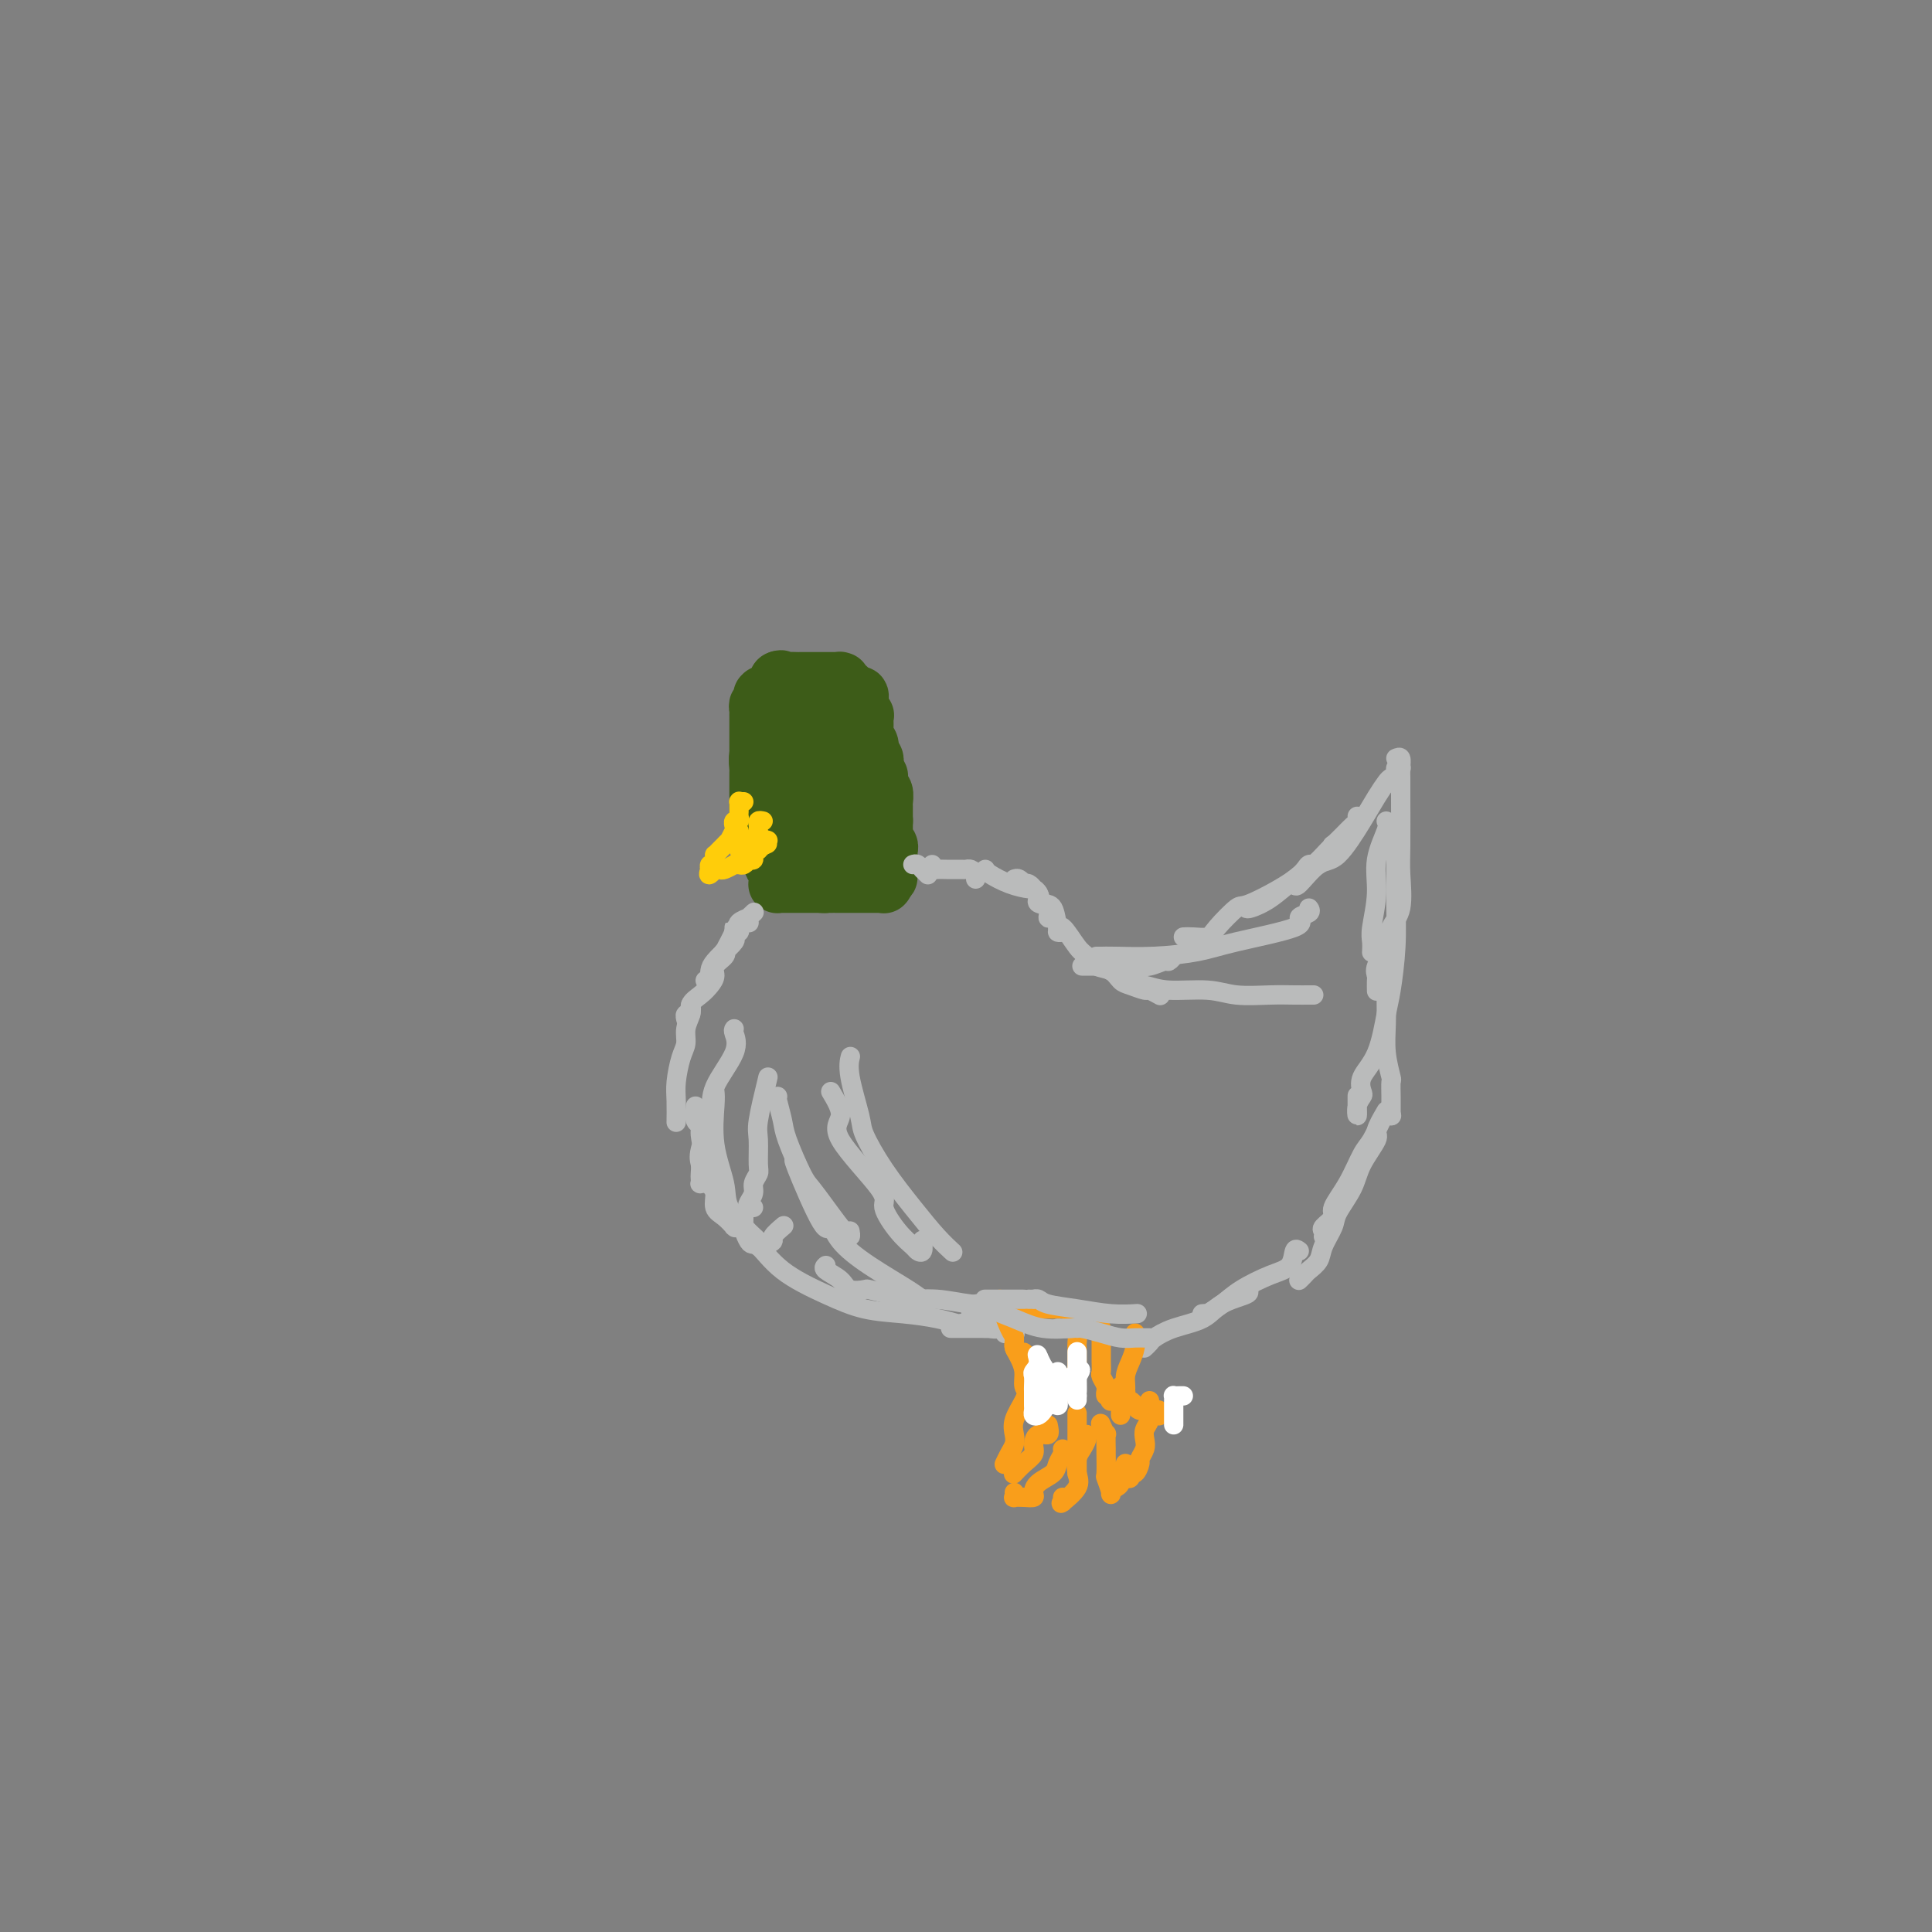 <svg viewBox='0 0 400 400' version='1.1' xmlns='http://www.w3.org/2000/svg' xmlns:xlink='http://www.w3.org/1999/xlink'><rect x="0" y="0" width="400" height="400" fill="#808080" stroke="none"/><g fill='none' stroke='#3D5C18' stroke-width='12' stroke-linecap='round' stroke-linejoin='round'><path d='M165,154c-0.030,0.300 -0.060,0.600 0,1c0.060,0.400 0.208,0.898 0,1c-0.208,0.102 -0.774,-0.194 -1,0c-0.226,0.194 -0.113,0.879 0,1c0.113,0.121 0.227,-0.321 0,0c-0.227,0.321 -0.796,1.405 -1,2c-0.204,0.595 -0.043,0.703 0,1c0.043,0.297 -0.031,0.785 0,1c0.031,0.215 0.166,0.156 0,0c-0.166,-0.156 -0.633,-0.410 -1,0c-0.367,0.410 -0.634,1.482 -1,2c-0.366,0.518 -0.830,0.481 -1,1c-0.170,0.519 -0.046,1.593 0,2c0.046,0.407 0.012,0.148 0,0c-0.012,-0.148 -0.004,-0.185 0,0c0.004,0.185 0.002,0.593 0,1'/><path d='M160,167c-0.757,1.794 -0.151,-0.222 0,-1c0.151,-0.778 -0.153,-0.320 0,0c0.153,0.320 0.762,0.502 1,0c0.238,-0.502 0.105,-1.687 0,-2c-0.105,-0.313 -0.182,0.248 0,0c0.182,-0.248 0.622,-1.304 1,-2c0.378,-0.696 0.692,-1.031 1,-1c0.308,0.031 0.610,0.429 1,0c0.390,-0.429 0.869,-1.686 1,-2c0.131,-0.314 -0.084,0.314 0,0c0.084,-0.314 0.467,-1.572 1,-2c0.533,-0.428 1.215,-0.026 2,0c0.785,0.026 1.675,-0.322 2,-1c0.325,-0.678 0.087,-1.685 0,-2c-0.087,-0.315 -0.023,0.061 0,0c0.023,-0.061 0.006,-0.559 0,-1c-0.006,-0.441 -0.002,-0.826 0,-1c0.002,-0.174 0.000,-0.137 0,0c-0.000,0.137 0.001,0.373 0,0c-0.001,-0.373 -0.003,-1.354 0,-2c0.003,-0.646 0.011,-0.955 0,-1c-0.011,-0.045 -0.042,0.176 0,0c0.042,-0.176 0.155,-0.748 0,-1c-0.155,-0.252 -0.580,-0.183 -1,0c-0.420,0.183 -0.834,0.481 -1,1c-0.166,0.519 -0.083,1.260 0,2'/><path d='M168,151c-0.475,-0.463 -0.663,-0.120 -1,1c-0.337,1.120 -0.822,3.018 -1,4c-0.178,0.982 -0.048,1.047 0,1c0.048,-0.047 0.013,-0.205 0,0c-0.013,0.205 -0.004,0.773 0,1c0.004,0.227 0.002,0.114 0,0'/><path d='M162,170c0.002,-0.058 0.004,-0.117 0,0c-0.004,0.117 -0.015,0.409 0,1c0.015,0.591 0.056,1.480 0,2c-0.056,0.520 -0.211,0.671 0,1c0.211,0.329 0.786,0.835 1,1c0.214,0.165 0.068,-0.011 0,0c-0.068,0.011 -0.057,0.209 0,0c0.057,-0.209 0.159,-0.826 0,-1c-0.159,-0.174 -0.578,0.094 -1,0c-0.422,-0.094 -0.845,-0.550 -1,-1c-0.155,-0.450 -0.041,-0.895 0,-1c0.041,-0.105 0.011,0.130 0,0c-0.011,-0.130 -0.002,-0.626 0,-1c0.002,-0.374 -0.003,-0.625 0,-1c0.003,-0.375 0.015,-0.875 0,-1c-0.015,-0.125 -0.055,0.126 0,0c0.055,-0.126 0.207,-0.630 0,-1c-0.207,-0.370 -0.774,-0.608 -1,-1c-0.226,-0.392 -0.112,-0.940 0,-1c0.112,-0.060 0.223,0.369 0,0c-0.223,-0.369 -0.778,-1.534 -1,-2c-0.222,-0.466 -0.111,-0.233 0,0'/><path d='M159,164c-0.686,-1.795 -0.902,-1.781 -1,-2c-0.098,-0.219 -0.079,-0.671 0,-1c0.079,-0.329 0.217,-0.535 0,-1c-0.217,-0.465 -0.790,-1.189 -1,-2c-0.210,-0.811 -0.056,-1.710 0,-2c0.056,-0.290 0.015,0.028 0,0c-0.015,-0.028 -0.004,-0.403 0,-1c0.004,-0.597 0.001,-1.417 0,-2c-0.001,-0.583 -0.000,-0.929 0,-1c0.000,-0.071 0.000,0.135 0,0c-0.000,-0.135 -0.000,-0.610 0,-1c0.000,-0.390 0.000,-0.696 0,-1c-0.000,-0.304 -0.001,-0.608 0,-1c0.001,-0.392 0.004,-0.874 0,-1c-0.004,-0.126 -0.015,0.102 0,0c0.015,-0.102 0.057,-0.535 0,-1c-0.057,-0.465 -0.214,-0.962 0,-1c0.214,-0.038 0.797,0.383 1,0c0.203,-0.383 0.026,-1.570 0,-2c-0.026,-0.430 0.098,-0.102 0,0c-0.098,0.102 -0.420,-0.023 0,0c0.420,0.023 1.580,0.195 2,0c0.420,-0.195 0.099,-0.757 0,-1c-0.099,-0.243 0.025,-0.168 0,0c-0.025,0.168 -0.199,0.430 0,0c0.199,-0.430 0.771,-1.551 1,-2c0.229,-0.449 0.114,-0.224 0,0'/><path d='M161,141c0.816,-0.774 0.855,-0.207 1,0c0.145,0.207 0.396,0.056 1,0c0.604,-0.056 1.561,-0.015 2,0c0.439,0.015 0.360,0.004 1,0c0.640,-0.004 2.000,-0.001 3,0c1.000,0.001 1.640,-0.001 2,0c0.360,0.001 0.439,0.003 1,0c0.561,-0.003 1.603,-0.012 2,0c0.397,0.012 0.147,0.046 0,0c-0.147,-0.046 -0.193,-0.171 0,0c0.193,0.171 0.625,0.640 1,1c0.375,0.360 0.693,0.612 1,1c0.307,0.388 0.604,0.912 1,1c0.396,0.088 0.891,-0.262 1,0c0.109,0.262 -0.167,1.134 0,2c0.167,0.866 0.777,1.724 1,2c0.223,0.276 0.060,-0.032 0,0c-0.060,0.032 -0.017,0.404 0,1c0.017,0.596 0.008,1.416 0,2c-0.008,0.584 -0.016,0.934 0,1c0.016,0.066 0.056,-0.150 0,0c-0.056,0.150 -0.207,0.666 0,1c0.207,0.334 0.774,0.487 1,1c0.226,0.513 0.112,1.385 0,2c-0.112,0.615 -0.223,0.973 0,1c0.223,0.027 0.778,-0.278 1,0c0.222,0.278 0.111,1.139 0,2'/><path d='M181,159c1.150,3.113 1.026,2.397 1,2c-0.026,-0.397 0.046,-0.474 0,0c-0.046,0.474 -0.208,1.497 0,2c0.208,0.503 0.788,0.484 1,1c0.212,0.516 0.057,1.567 0,2c-0.057,0.433 -0.015,0.247 0,1c0.015,0.753 0.004,2.444 0,3c-0.004,0.556 -0.002,-0.024 0,0c0.002,0.024 0.004,0.650 0,1c-0.004,0.350 -0.015,0.422 0,1c0.015,0.578 0.057,1.661 0,2c-0.057,0.339 -0.212,-0.064 0,0c0.212,0.064 0.790,0.597 1,1c0.210,0.403 0.053,0.677 0,1c-0.053,0.323 0.000,0.697 0,1c-0.000,0.303 -0.053,0.537 0,1c0.053,0.463 0.210,1.156 0,1c-0.210,-0.156 -0.788,-1.161 -1,-2c-0.212,-0.839 -0.057,-1.514 0,-2c0.057,-0.486 0.015,-0.785 0,-1c-0.015,-0.215 -0.004,-0.347 0,-1c0.004,-0.653 0.002,-1.826 0,-3'/><path d='M183,170c-0.110,-0.976 0.114,0.084 0,0c-0.114,-0.084 -0.567,-1.313 -1,-2c-0.433,-0.687 -0.847,-0.832 -1,-1c-0.153,-0.168 -0.044,-0.359 0,-1c0.044,-0.641 0.022,-1.733 0,-2c-0.022,-0.267 -0.043,0.291 0,0c0.043,-0.291 0.151,-1.433 0,-2c-0.151,-0.567 -0.560,-0.561 -1,-1c-0.440,-0.439 -0.910,-1.323 -1,-2c-0.090,-0.677 0.200,-1.146 0,-2c-0.200,-0.854 -0.891,-2.093 -1,-3c-0.109,-0.907 0.365,-1.482 0,-2c-0.365,-0.518 -1.569,-0.977 -2,-1c-0.431,-0.023 -0.087,0.392 0,0c0.087,-0.392 -0.081,-1.592 0,-2c0.081,-0.408 0.410,-0.026 0,0c-0.410,0.026 -1.560,-0.305 -2,-1c-0.440,-0.695 -0.170,-1.755 0,-2c0.170,-0.245 0.239,0.327 0,0c-0.239,-0.327 -0.785,-1.551 -1,-2c-0.215,-0.449 -0.100,-0.124 0,0c0.100,0.124 0.184,0.047 0,0c-0.184,-0.047 -0.637,-0.065 -1,0c-0.363,0.065 -0.636,0.214 -1,0c-0.364,-0.214 -0.818,-0.790 -1,-1c-0.182,-0.210 -0.090,-0.052 0,0c0.090,0.052 0.179,0.000 0,0c-0.179,-0.000 -0.625,0.051 -1,0c-0.375,-0.051 -0.678,-0.206 -1,0c-0.322,0.206 -0.663,0.773 -1,1c-0.337,0.227 -0.668,0.113 -1,0'/><path d='M166,144c-1.300,0.157 -1.052,0.549 -1,1c0.052,0.451 -0.094,0.962 0,1c0.094,0.038 0.428,-0.398 0,0c-0.428,0.398 -1.617,1.631 -2,2c-0.383,0.369 0.041,-0.126 0,0c-0.041,0.126 -0.547,0.873 -1,1c-0.453,0.127 -0.852,-0.364 -1,0c-0.148,0.364 -0.044,1.584 0,2c0.044,0.416 0.027,0.027 0,0c-0.027,-0.027 -0.063,0.308 0,1c0.063,0.692 0.224,1.741 0,2c-0.224,0.259 -0.834,-0.272 -1,0c-0.166,0.272 0.113,1.349 0,2c-0.113,0.651 -0.619,0.877 -1,1c-0.381,0.123 -0.638,0.142 -1,0c-0.362,-0.142 -0.829,-0.445 -1,0c-0.171,0.445 -0.046,1.640 0,2c0.046,0.360 0.012,-0.114 0,0c-0.012,0.114 -0.003,0.814 0,1c0.003,0.186 0.001,-0.144 0,0c-0.001,0.144 -0.000,0.762 0,1c0.000,0.238 0.000,0.096 0,0c-0.000,-0.096 -0.000,-0.145 0,0c0.000,0.145 0.000,0.483 0,1c-0.000,0.517 -0.000,1.213 0,2c0.000,0.787 0.000,1.664 0,2c-0.000,0.336 -0.000,0.132 0,0c0.000,-0.132 0.000,-0.190 0,0c-0.000,0.190 -0.000,0.628 0,1c0.000,0.372 0.000,0.678 0,1c-0.000,0.322 -0.000,0.661 0,1'/><path d='M157,169c-0.004,1.785 -0.015,1.247 0,1c0.015,-0.247 0.056,-0.202 0,0c-0.056,0.202 -0.207,0.561 0,1c0.207,0.439 0.774,0.959 1,1c0.226,0.041 0.112,-0.398 0,0c-0.112,0.398 -0.223,1.631 0,2c0.223,0.369 0.778,-0.128 1,0c0.222,0.128 0.111,0.879 0,1c-0.111,0.121 -0.222,-0.389 0,0c0.222,0.389 0.777,1.676 1,2c0.223,0.324 0.112,-0.317 0,0c-0.112,0.317 -0.226,1.590 0,2c0.226,0.410 0.793,-0.044 1,0c0.207,0.044 0.055,0.586 0,1c-0.055,0.414 -0.012,0.699 0,1c0.012,0.301 -0.007,0.616 0,1c0.007,0.384 0.040,0.835 0,1c-0.040,0.165 -0.151,0.044 0,0c0.151,-0.044 0.566,-0.012 1,0c0.434,0.012 0.888,0.003 1,0c0.112,-0.003 -0.116,-0.001 0,0c0.116,0.001 0.578,0.000 1,0c0.422,-0.000 0.806,-0.000 1,0c0.194,0.000 0.198,0.000 1,0c0.802,-0.000 2.401,-0.000 4,0'/><path d='M170,183c1.576,0.155 1.014,0.041 1,0c-0.014,-0.041 0.518,-0.011 1,0c0.482,0.011 0.914,0.003 1,0c0.086,-0.003 -0.173,-0.001 0,0c0.173,0.001 0.778,0.000 1,0c0.222,-0.000 0.063,-0.000 0,0c-0.063,0.000 -0.028,-0.000 0,0c0.028,0.000 0.050,0.000 1,0c0.950,-0.000 2.829,-0.000 4,0c1.171,0.000 1.634,0.001 2,0c0.366,-0.001 0.634,-0.004 1,0c0.366,0.004 0.830,0.015 1,0c0.170,-0.015 0.046,-0.056 0,0c-0.046,0.056 -0.012,0.207 0,0c0.012,-0.207 0.004,-0.774 0,-1c-0.004,-0.226 -0.002,-0.113 0,0'/><path d='M183,182c1.978,-0.336 0.422,-0.676 0,-1c-0.422,-0.324 0.289,-0.631 0,-1c-0.289,-0.369 -1.579,-0.798 -2,-1c-0.421,-0.202 0.026,-0.175 0,-1c-0.026,-0.825 -0.526,-2.500 -1,-3c-0.474,-0.500 -0.924,0.175 -1,0c-0.076,-0.175 0.221,-1.199 0,-2c-0.221,-0.801 -0.959,-1.380 -2,-2c-1.041,-0.620 -2.384,-1.282 -3,-2c-0.616,-0.718 -0.505,-1.492 -1,-2c-0.495,-0.508 -1.597,-0.752 -2,-1c-0.403,-0.248 -0.108,-0.502 0,-1c0.108,-0.498 0.029,-1.242 0,-1c-0.029,0.242 -0.008,1.469 0,2c0.008,0.531 0.002,0.367 0,1c-0.002,0.633 -0.001,2.065 0,3c0.001,0.935 0.000,1.375 0,2c-0.000,0.625 -0.000,1.436 0,2c0.000,0.564 0.000,0.883 0,1c-0.000,0.117 -0.000,0.034 0,0c0.000,-0.034 0.000,-0.017 0,0'/><path d='M171,175c0.001,1.274 0.004,-0.040 0,-1c-0.004,-0.960 -0.015,-1.566 0,-2c0.015,-0.434 0.057,-0.694 0,-1c-0.057,-0.306 -0.211,-0.657 0,-1c0.211,-0.343 0.789,-0.680 1,-1c0.211,-0.320 0.057,-0.625 0,-1c-0.057,-0.375 -0.016,-0.822 0,-1c0.016,-0.178 0.008,-0.089 0,0'/></g>
<g fill='none' stroke='#FFCD0A' stroke-width='4' stroke-linecap='round' stroke-linejoin='round'><path d='M154,166c-0.423,-0.009 -0.845,-0.017 -1,0c-0.155,0.017 -0.041,0.060 0,0c0.041,-0.060 0.011,-0.224 0,0c-0.011,0.224 -0.002,0.834 0,1c0.002,0.166 -0.003,-0.114 0,0c0.003,0.114 0.015,0.622 0,1c-0.015,0.378 -0.055,0.625 0,1c0.055,0.375 0.207,0.879 0,1c-0.207,0.121 -0.772,-0.140 -1,0c-0.228,0.140 -0.118,0.683 0,1c0.118,0.317 0.242,0.410 0,1c-0.242,0.590 -0.852,1.677 -1,2c-0.148,0.323 0.167,-0.120 0,0c-0.167,0.120 -0.815,0.802 -1,1c-0.185,0.198 0.094,-0.088 0,0c-0.094,0.088 -0.561,0.549 -1,1c-0.439,0.451 -0.849,0.892 -1,1c-0.151,0.108 -0.044,-0.115 0,0c0.044,0.115 0.026,0.570 0,1c-0.026,0.430 -0.058,0.837 0,1c0.058,0.163 0.208,0.082 0,0c-0.208,-0.082 -0.774,-0.166 -1,0c-0.226,0.166 -0.113,0.583 0,1'/><path d='M147,180c-0.860,2.166 0.489,0.581 1,0c0.511,-0.581 0.183,-0.160 0,0c-0.183,0.160 -0.222,0.057 0,0c0.222,-0.057 0.703,-0.068 1,0c0.297,0.068 0.408,0.215 1,0c0.592,-0.215 1.665,-0.793 2,-1c0.335,-0.207 -0.069,-0.041 0,0c0.069,0.041 0.611,-0.041 1,0c0.389,0.041 0.625,0.204 1,0c0.375,-0.204 0.889,-0.777 1,-1c0.111,-0.223 -0.182,-0.097 0,0c0.182,0.097 0.837,0.166 1,0c0.163,-0.166 -0.167,-0.566 0,-1c0.167,-0.434 0.829,-0.901 1,-1c0.171,-0.099 -0.150,0.169 0,0c0.150,-0.169 0.771,-0.776 1,-1c0.229,-0.224 0.065,-0.064 0,0c-0.065,0.064 -0.033,0.032 0,0'/><path d='M158,175c1.718,-0.713 0.512,0.005 0,0c-0.512,-0.005 -0.330,-0.732 0,-1c0.330,-0.268 0.809,-0.077 1,0c0.191,0.077 0.096,0.038 0,0'/><path d='M158,170c-0.424,-0.089 -0.848,-0.179 -1,0c-0.152,0.179 -0.031,0.626 0,1c0.031,0.374 -0.030,0.674 0,1c0.030,0.326 0.149,0.679 0,1c-0.149,0.321 -0.565,0.609 -1,1c-0.435,0.391 -0.887,0.886 -1,1c-0.113,0.114 0.113,-0.152 0,0c-0.113,0.152 -0.566,0.721 -1,1c-0.434,0.279 -0.848,0.267 -1,0c-0.152,-0.267 -0.041,-0.790 0,-1c0.041,-0.210 0.011,-0.108 0,0c-0.011,0.108 -0.003,0.221 0,0c0.003,-0.221 0.001,-0.778 0,-1c-0.001,-0.222 -0.000,-0.111 0,0'/><path d='M153,174c-0.774,0.452 -0.208,-0.417 0,-1c0.208,-0.583 0.060,-0.881 0,-1c-0.060,-0.119 -0.030,-0.060 0,0'/></g>
<g fill='none' stroke='#BABBBB' stroke-width='4' stroke-linecap='round' stroke-linejoin='round'><path d='M189,179c0.312,-0.111 0.623,-0.222 1,0c0.377,0.222 0.819,0.778 1,1c0.181,0.222 0.100,0.111 0,0c-0.100,-0.111 -0.219,-0.222 0,0c0.219,0.222 0.777,0.778 1,1c0.223,0.222 0.112,0.111 0,0'/><path d='M155,191c0.080,0.030 0.160,0.061 0,0c-0.160,-0.061 -0.561,-0.212 -1,0c-0.439,0.212 -0.916,0.789 -1,1c-0.084,0.211 0.227,0.057 0,0c-0.227,-0.057 -0.991,-0.018 -1,0c-0.009,0.018 0.737,0.015 1,0c0.263,-0.015 0.041,-0.041 0,0c-0.041,0.041 0.098,0.151 0,0c-0.098,-0.151 -0.432,-0.563 0,-1c0.432,-0.437 1.631,-0.901 2,-1c0.369,-0.099 -0.093,0.166 0,0c0.093,-0.166 0.741,-0.762 1,-1c0.259,-0.238 0.130,-0.119 0,0'/><path d='M153,192c0.111,-0.109 0.222,-0.217 0,0c-0.222,0.217 -0.776,0.760 -1,1c-0.224,0.240 -0.117,0.177 0,0c0.117,-0.177 0.243,-0.470 0,0c-0.243,0.470 -0.856,1.701 -1,2c-0.144,0.299 0.182,-0.335 0,0c-0.182,0.335 -0.872,1.638 -1,2c-0.128,0.362 0.306,-0.218 0,0c-0.306,0.218 -1.354,1.235 -2,2c-0.646,0.765 -0.891,1.277 -1,2c-0.109,0.723 -0.081,1.658 0,2c0.081,0.342 0.214,0.092 0,0c-0.214,-0.092 -0.775,-0.026 -1,0c-0.225,0.026 -0.112,0.013 0,0'/><path d='M153,192c0.114,0.416 0.229,0.831 0,1c-0.229,0.169 -0.801,0.091 -1,0c-0.199,-0.091 -0.026,-0.197 0,0c0.026,0.197 -0.096,0.696 0,1c0.096,0.304 0.410,0.413 0,1c-0.410,0.587 -1.545,1.652 -2,2c-0.455,0.348 -0.229,-0.020 0,0c0.229,0.020 0.462,0.428 0,1c-0.462,0.572 -1.620,1.307 -2,2c-0.380,0.693 0.018,1.342 0,2c-0.018,0.658 -0.454,1.324 -1,2c-0.546,0.676 -1.204,1.362 -2,2c-0.796,0.638 -1.730,1.229 -2,2c-0.270,0.771 0.123,1.722 0,2c-0.123,0.278 -0.764,-0.117 -1,0c-0.236,0.117 -0.067,0.748 0,1c0.067,0.252 0.034,0.126 0,0'/><path d='M143,208c0.119,0.581 0.238,1.163 0,2c-0.238,0.837 -0.834,1.930 -1,3c-0.166,1.070 0.099,2.116 0,3c-0.099,0.884 -0.562,1.606 -1,3c-0.438,1.394 -0.849,3.459 -1,5c-0.151,1.541 -0.040,2.557 0,4c0.040,1.443 0.011,3.311 0,4c-0.011,0.689 -0.003,0.197 0,0c0.003,-0.197 0.002,-0.098 0,0'/><path d='M193,179c-0.075,0.423 -0.150,0.846 0,1c0.150,0.154 0.526,0.041 1,0c0.474,-0.041 1.045,-0.008 2,0c0.955,0.008 2.294,-0.008 3,0c0.706,0.008 0.777,0.041 1,0c0.223,-0.041 0.596,-0.155 1,0c0.404,0.155 0.840,0.580 1,1c0.160,0.420 0.046,0.834 0,1c-0.046,0.166 -0.023,0.083 0,0'/><path d='M204,180c0.085,0.228 0.170,0.456 1,1c0.830,0.544 2.405,1.402 4,2c1.595,0.598 3.210,0.934 4,1c0.790,0.066 0.755,-0.138 1,0c0.245,0.138 0.769,0.619 1,1c0.231,0.381 0.170,0.661 0,1c-0.170,0.339 -0.448,0.739 0,1c0.448,0.261 1.622,0.385 2,1c0.378,0.615 -0.039,1.720 0,2c0.039,0.280 0.532,-0.265 1,0c0.468,0.265 0.909,1.339 1,2c0.091,0.661 -0.168,0.909 0,1c0.168,0.091 0.762,0.026 1,0c0.238,-0.026 0.119,-0.013 0,0'/><path d='M210,182c0.304,-0.111 0.607,-0.222 1,0c0.393,0.222 0.875,0.777 1,1c0.125,0.223 -0.107,0.114 0,0c0.107,-0.114 0.552,-0.233 1,0c0.448,0.233 0.897,0.818 1,1c0.103,0.182 -0.141,-0.040 0,0c0.141,0.040 0.666,0.343 1,1c0.334,0.657 0.477,1.668 1,2c0.523,0.332 1.425,-0.014 2,1c0.575,1.014 0.825,3.389 1,4c0.175,0.611 0.277,-0.542 1,0c0.723,0.542 2.067,2.779 3,4c0.933,1.221 1.456,1.426 2,2c0.544,0.574 1.109,1.517 2,2c0.891,0.483 2.107,0.507 3,1c0.893,0.493 1.462,1.456 2,2c0.538,0.544 1.045,0.668 2,1c0.955,0.332 2.359,0.873 3,1c0.641,0.127 0.519,-0.158 1,0c0.481,0.158 1.566,0.759 2,1c0.434,0.241 0.217,0.120 0,0'/><path d='M230,199c0.059,0.295 0.119,0.589 0,1c-0.119,0.411 -0.416,0.937 0,1c0.416,0.063 1.545,-0.338 2,0c0.455,0.338 0.236,1.415 1,2c0.764,0.585 2.510,0.679 4,1c1.490,0.321 2.723,0.871 5,1c2.277,0.129 5.597,-0.162 8,0c2.403,0.162 3.887,0.775 6,1c2.113,0.225 4.853,0.060 7,0c2.147,-0.060 3.700,-0.016 5,0c1.300,0.016 2.349,0.004 3,0c0.651,-0.004 0.906,-0.001 1,0c0.094,0.001 0.027,0.000 0,0c-0.027,-0.000 -0.013,-0.000 0,0'/><path d='M224,200c0.185,0.001 0.370,0.001 1,0c0.630,-0.001 1.706,-0.004 3,0c1.294,0.004 2.805,0.016 4,0c1.195,-0.016 2.075,-0.061 3,0c0.925,0.061 1.894,0.226 3,0c1.106,-0.226 2.348,-0.844 3,-1c0.652,-0.156 0.714,0.150 1,0c0.286,-0.150 0.796,-0.757 1,-1c0.204,-0.243 0.102,-0.121 0,0'/><path d='M227,198c0.263,0.005 0.526,0.010 1,0c0.474,-0.010 1.159,-0.037 3,0c1.841,0.037 4.838,0.136 8,0c3.162,-0.136 6.491,-0.509 9,-1c2.509,-0.491 4.199,-1.102 8,-2c3.801,-0.898 9.712,-2.083 12,-3c2.288,-0.917 0.954,-1.565 1,-2c0.046,-0.435 1.474,-0.655 2,-1c0.526,-0.345 0.150,-0.813 0,-1c-0.150,-0.187 -0.075,-0.094 0,0'/><path d='M245,194c0.535,-0.028 1.071,-0.056 2,0c0.929,0.056 2.252,0.195 3,0c0.748,-0.195 0.921,-0.726 2,-2c1.079,-1.274 3.066,-3.292 4,-4c0.934,-0.708 0.817,-0.105 3,-1c2.183,-0.895 6.666,-3.286 9,-5c2.334,-1.714 2.521,-2.750 3,-3c0.479,-0.250 1.252,0.287 2,0c0.748,-0.287 1.472,-1.397 2,-2c0.528,-0.603 0.860,-0.697 1,-1c0.140,-0.303 0.089,-0.813 0,-1c-0.089,-0.187 -0.216,-0.050 0,0c0.216,0.050 0.776,0.014 1,0c0.224,-0.014 0.112,-0.007 0,0'/><path d='M258,188c0.094,0.124 0.188,0.249 1,0c0.812,-0.249 2.343,-0.871 4,-2c1.657,-1.129 3.442,-2.764 5,-4c1.558,-1.236 2.891,-2.071 4,-3c1.109,-0.929 1.996,-1.951 3,-3c1.004,-1.049 2.125,-2.124 3,-3c0.875,-0.876 1.502,-1.555 2,-2c0.498,-0.445 0.865,-0.658 1,-1c0.135,-0.342 0.039,-0.812 0,-1c-0.039,-0.188 -0.019,-0.094 0,0'/><path d='M267,183c0.408,-0.118 0.815,-0.236 1,0c0.185,0.236 0.146,0.825 1,0c0.854,-0.825 2.600,-3.065 4,-4c1.400,-0.935 2.455,-0.565 4,-2c1.545,-1.435 3.581,-4.674 5,-7c1.419,-2.326 2.222,-3.737 3,-5c0.778,-1.263 1.533,-2.377 2,-3c0.467,-0.623 0.647,-0.755 1,-1c0.353,-0.245 0.879,-0.601 1,-1c0.121,-0.399 -0.163,-0.839 0,-1c0.163,-0.161 0.775,-0.043 1,0c0.225,0.043 0.064,0.012 0,0c-0.064,-0.012 -0.032,-0.006 0,0'/><path d='M287,170c0.235,0.327 0.469,0.653 0,2c-0.469,1.347 -1.642,3.713 -2,6c-0.358,2.287 0.100,4.494 0,7c-0.100,2.506 -0.759,5.311 -1,7c-0.241,1.689 -0.065,2.262 0,3c0.065,0.738 0.019,1.639 0,2c-0.019,0.361 -0.009,0.180 0,0'/><path d='M289,157c0.423,-0.179 0.845,-0.358 1,0c0.155,0.358 0.041,1.254 0,2c-0.041,0.746 -0.009,1.344 0,2c0.009,0.656 -0.005,1.371 0,4c0.005,2.629 0.028,7.171 0,10c-0.028,2.829 -0.106,3.944 0,6c0.106,2.056 0.396,5.052 0,7c-0.396,1.948 -1.479,2.850 -2,4c-0.521,1.150 -0.479,2.550 -1,4c-0.521,1.450 -1.604,2.949 -2,4c-0.396,1.051 -0.106,1.655 0,2c0.106,0.345 0.028,0.432 0,1c-0.028,0.568 -0.008,1.616 0,2c0.008,0.384 0.002,0.103 0,0c-0.002,-0.103 -0.001,-0.030 0,0c0.001,0.030 0.000,0.015 0,0'/><path d='M289,172c0.000,0.842 0.001,1.683 0,2c-0.001,0.317 -0.003,0.108 0,1c0.003,0.892 0.012,2.884 0,5c-0.012,2.116 -0.046,4.354 0,7c0.046,2.646 0.173,5.698 0,9c-0.173,3.302 -0.645,6.853 -1,9c-0.355,2.147 -0.591,2.889 -1,5c-0.409,2.111 -0.989,5.590 -2,8c-1.011,2.410 -2.453,3.751 -3,5c-0.547,1.249 -0.199,2.406 0,3c0.199,0.594 0.250,0.625 0,1c-0.250,0.375 -0.799,1.095 -1,2c-0.201,0.905 -0.054,1.995 0,2c0.054,0.005 0.015,-1.076 0,-2c-0.015,-0.924 -0.004,-1.693 0,-2c0.004,-0.307 0.002,-0.154 0,0'/><path d='M287,193c-0.001,1.351 -0.001,2.701 0,4c0.001,1.299 0.004,2.545 0,4c-0.004,1.455 -0.015,3.119 0,5c0.015,1.881 0.057,3.977 0,6c-0.057,2.023 -0.211,3.971 0,6c0.211,2.029 0.789,4.140 1,5c0.211,0.860 0.057,0.469 0,1c-0.057,0.531 -0.015,1.985 0,3c0.015,1.015 0.004,1.592 0,2c-0.004,0.408 -0.001,0.648 0,1c0.001,0.352 0.000,0.815 0,1c-0.000,0.185 -0.000,0.093 0,0'/><path d='M288,231c0.096,0.002 0.192,0.003 0,0c-0.192,-0.003 -0.672,-0.011 -1,0c-0.328,0.011 -0.502,0.041 -1,1c-0.498,0.959 -1.319,2.847 -2,4c-0.681,1.153 -1.223,1.570 -2,3c-0.777,1.430 -1.788,3.875 -3,6c-1.212,2.125 -2.626,3.932 -3,5c-0.374,1.068 0.292,1.397 0,2c-0.292,0.603 -1.542,1.481 -2,2c-0.458,0.519 -0.123,0.678 0,1c0.123,0.322 0.035,0.806 0,1c-0.035,0.194 -0.018,0.097 0,0'/><path d='M287,230c-0.926,1.585 -1.853,3.170 -2,4c-0.147,0.830 0.484,0.906 0,2c-0.484,1.094 -2.084,3.206 -3,5c-0.916,1.794 -1.147,3.271 -2,5c-0.853,1.729 -2.326,3.710 -3,5c-0.674,1.290 -0.547,1.890 -1,3c-0.453,1.110 -1.484,2.732 -2,4c-0.516,1.268 -0.516,2.182 -1,3c-0.484,0.818 -1.450,1.540 -2,2c-0.550,0.460 -0.684,0.659 -1,1c-0.316,0.341 -0.816,0.822 -1,1c-0.184,0.178 -0.053,0.051 0,0c0.053,-0.051 0.026,-0.025 0,0'/><path d='M269,259c-0.389,-0.298 -0.778,-0.596 -1,0c-0.222,0.596 -0.278,2.087 -1,3c-0.722,0.913 -2.112,1.250 -4,2c-1.888,0.750 -4.275,1.914 -6,3c-1.725,1.086 -2.788,2.095 -4,3c-1.212,0.905 -2.572,1.707 -3,2c-0.428,0.293 0.077,0.079 0,0c-0.077,-0.079 -0.736,-0.023 -1,0c-0.264,0.023 -0.132,0.011 0,0'/><path d='M258,267c0.485,0.275 0.971,0.550 0,1c-0.971,0.450 -3.398,1.076 -5,2c-1.602,0.924 -2.381,2.146 -4,3c-1.619,0.854 -4.080,1.339 -6,2c-1.920,0.661 -3.298,1.497 -4,2c-0.702,0.503 -0.727,0.674 -1,1c-0.273,0.326 -0.792,0.807 -1,1c-0.208,0.193 -0.104,0.096 0,0'/><path d='M152,213c-0.118,0.147 -0.235,0.294 0,1c0.235,0.706 0.823,1.971 0,4c-0.823,2.029 -3.058,4.824 -4,7c-0.942,2.176 -0.592,3.735 -1,6c-0.408,2.265 -1.573,5.238 -2,7c-0.427,1.762 -0.115,2.315 0,3c0.115,0.685 0.034,1.504 0,2c-0.034,0.496 -0.020,0.669 0,1c0.020,0.331 0.048,0.821 0,1c-0.048,0.179 -0.170,0.048 0,0c0.170,-0.048 0.633,-0.013 1,0c0.367,0.013 0.637,0.003 1,0c0.363,-0.003 0.818,-0.001 1,0c0.182,0.001 0.091,0.000 0,0'/><path d='M159,223c-0.848,3.490 -1.695,6.980 -2,9c-0.305,2.020 -0.067,2.572 0,4c0.067,1.428 -0.038,3.734 0,5c0.038,1.266 0.219,1.492 0,2c-0.219,0.508 -0.840,1.299 -1,2c-0.160,0.701 0.139,1.312 0,2c-0.139,0.688 -0.718,1.452 -1,2c-0.282,0.548 -0.268,0.878 0,1c0.268,0.122 0.791,0.035 1,0c0.209,-0.035 0.105,-0.017 0,0'/><path d='M144,229c-0.119,1.188 -0.238,2.376 0,3c0.238,0.624 0.833,0.685 1,1c0.167,0.315 -0.095,0.884 0,2c0.095,1.116 0.546,2.778 1,4c0.454,1.222 0.912,2.004 1,3c0.088,0.996 -0.193,2.208 0,3c0.193,0.792 0.861,1.165 1,2c0.139,0.835 -0.251,2.133 0,3c0.251,0.867 1.142,1.304 2,2c0.858,0.696 1.684,1.650 2,2c0.316,0.350 0.123,0.096 0,0c-0.123,-0.096 -0.177,-0.033 0,0c0.177,0.033 0.583,0.036 1,0c0.417,-0.036 0.844,-0.113 1,0c0.156,0.113 0.042,0.415 0,0c-0.042,-0.415 -0.012,-1.547 0,-2c0.012,-0.453 0.006,-0.226 0,0'/><path d='M148,226c0.060,0.574 0.120,1.148 0,3c-0.120,1.852 -0.421,4.982 0,8c0.421,3.018 1.562,5.922 2,8c0.438,2.078 0.171,3.328 1,5c0.829,1.672 2.752,3.765 4,5c1.248,1.235 1.821,1.611 2,2c0.179,0.389 -0.036,0.790 0,1c0.036,0.210 0.322,0.227 1,0c0.678,-0.227 1.749,-0.700 2,-1c0.251,-0.300 -0.317,-0.427 0,-1c0.317,-0.573 1.519,-1.592 2,-2c0.481,-0.408 0.240,-0.204 0,0'/><path d='M161,227c-0.104,0.039 -0.209,0.078 0,1c0.209,0.922 0.730,2.728 1,4c0.270,1.272 0.289,2.012 1,4c0.711,1.988 2.112,5.225 3,7c0.888,1.775 1.261,2.088 2,3c0.739,0.912 1.844,2.423 3,4c1.156,1.577 2.362,3.221 3,4c0.638,0.779 0.707,0.693 1,1c0.293,0.307 0.810,1.006 1,1c0.190,-0.006 0.054,-0.716 0,-1c-0.054,-0.284 -0.027,-0.142 0,0'/><path d='M172,226c1.085,1.827 2.170,3.654 2,5c-0.170,1.346 -1.594,2.210 0,5c1.594,2.790 6.205,7.507 8,10c1.795,2.493 0.772,2.761 1,4c0.228,1.239 1.707,3.449 3,5c1.293,1.551 2.399,2.443 3,3c0.601,0.557 0.697,0.778 1,1c0.303,0.222 0.812,0.444 1,0c0.188,-0.444 0.054,-1.556 0,-2c-0.054,-0.444 -0.027,-0.222 0,0'/><path d='M176,219c0.058,-0.231 0.117,-0.463 0,0c-0.117,0.463 -0.409,1.620 0,4c0.409,2.380 1.519,5.985 2,8c0.481,2.015 0.332,2.442 1,4c0.668,1.558 2.151,4.246 4,7c1.849,2.754 4.063,5.573 6,8c1.937,2.427 3.599,4.461 5,6c1.401,1.539 2.543,2.583 3,3c0.457,0.417 0.228,0.209 0,0'/><path d='M165,241c-0.513,-0.809 -1.026,-1.618 0,1c1.026,2.618 3.591,8.662 5,11c1.409,2.338 1.662,0.970 2,1c0.338,0.030 0.760,1.458 2,3c1.240,1.542 3.299,3.198 6,5c2.701,1.802 6.044,3.751 8,5c1.956,1.249 2.527,1.798 3,2c0.473,0.202 0.850,0.058 1,0c0.150,-0.058 0.075,-0.029 0,0'/><path d='M153,252c-0.191,-0.567 -0.381,-1.135 0,0c0.381,1.135 1.334,3.971 2,5c0.666,1.029 1.046,0.251 2,1c0.954,0.749 2.481,3.027 5,5c2.519,1.973 6.030,3.643 9,5c2.970,1.357 5.397,2.402 8,3c2.603,0.598 5.380,0.749 8,1c2.620,0.251 5.084,0.603 7,1c1.916,0.397 3.284,0.838 4,1c0.716,0.162 0.780,0.043 1,0c0.220,-0.043 0.598,-0.012 1,0c0.402,0.012 0.829,0.003 1,0c0.171,-0.003 0.085,-0.002 0,0'/><path d='M171,262c-0.303,0.256 -0.606,0.513 0,1c0.606,0.487 2.122,1.205 3,2c0.878,0.795 1.118,1.667 2,2c0.882,0.333 2.407,0.127 3,0c0.593,-0.127 0.254,-0.174 1,0c0.746,0.174 2.576,0.568 4,1c1.424,0.432 2.442,0.900 4,1c1.558,0.100 3.657,-0.169 6,0c2.343,0.169 4.929,0.777 7,1c2.071,0.223 3.627,0.060 5,0c1.373,-0.060 2.562,-0.016 3,0c0.438,0.016 0.125,0.005 0,0c-0.125,-0.005 -0.063,-0.002 0,0'/><path d='M201,272c-0.042,0.486 -0.084,0.971 0,1c0.084,0.029 0.296,-0.399 1,0c0.704,0.399 1.902,1.623 3,2c1.098,0.377 2.098,-0.095 3,0c0.902,0.095 1.706,0.757 2,1c0.294,0.243 0.079,0.065 0,0c-0.079,-0.065 -0.023,-0.019 0,0c0.023,0.019 0.011,0.009 0,0'/><path d='M197,275c-0.179,0.000 -0.357,0.000 0,0c0.357,-0.000 1.251,-0.001 2,0c0.749,0.001 1.353,0.004 2,0c0.647,-0.004 1.336,-0.015 2,0c0.664,0.015 1.302,0.057 2,0c0.698,-0.057 1.455,-0.211 2,0c0.545,0.211 0.877,0.788 1,1c0.123,0.212 0.035,0.061 0,0c-0.035,-0.061 -0.018,-0.030 0,0'/></g>
<g fill='none' stroke='#F99E1B' stroke-width='4' stroke-linecap='round' stroke-linejoin='round'><path d='M210,277c-0.006,-0.094 -0.012,-0.188 0,0c0.012,0.188 0.041,0.659 0,1c-0.041,0.341 -0.151,0.551 0,1c0.151,0.449 0.562,1.138 1,2c0.438,0.862 0.902,1.899 1,3c0.098,1.101 -0.170,2.266 0,3c0.170,0.734 0.778,1.035 1,1c0.222,-0.035 0.060,-0.407 0,0c-0.060,0.407 -0.016,1.594 0,2c0.016,0.406 0.004,0.031 0,0c-0.004,-0.031 -0.001,0.280 0,0c0.001,-0.280 0.000,-1.152 0,-2c-0.000,-0.848 -0.000,-1.671 0,-2c0.000,-0.329 0.000,-0.165 0,0'/><path d='M207,269c0.052,0.562 0.104,1.124 0,1c-0.104,-0.124 -0.365,-0.933 0,0c0.365,0.933 1.355,3.608 2,5c0.645,1.392 0.944,1.500 1,2c0.056,0.500 -0.129,1.392 0,2c0.129,0.608 0.574,0.934 1,1c0.426,0.066 0.832,-0.126 1,0c0.168,0.126 0.096,0.570 0,1c-0.096,0.430 -0.218,0.847 0,1c0.218,0.153 0.777,0.044 1,0c0.223,-0.044 0.112,-0.022 0,0'/><path d='M212,271c0.384,0.000 0.769,0.000 1,0c0.231,-0.000 0.310,-0.000 1,0c0.690,0.000 1.992,0.000 3,0c1.008,-0.000 1.723,-0.001 2,0c0.277,0.001 0.116,0.003 0,0c-0.116,-0.003 -0.189,-0.012 0,0c0.189,0.012 0.638,0.045 1,0c0.362,-0.045 0.637,-0.169 1,0c0.363,0.169 0.815,0.631 1,1c0.185,0.369 0.102,0.646 0,1c-0.102,0.354 -0.223,0.786 0,1c0.223,0.214 0.792,0.210 1,1c0.208,0.790 0.056,2.373 0,3c-0.056,0.627 -0.015,0.298 0,1c0.015,0.702 0.004,2.436 0,3c-0.004,0.564 -0.001,-0.042 0,0c0.001,0.042 0.000,0.733 0,1c-0.000,0.267 -0.000,0.110 0,0c0.000,-0.110 0.000,-0.174 0,0c-0.000,0.174 -0.000,0.585 0,1c0.000,0.415 0.000,0.833 0,1c-0.000,0.167 -0.000,0.084 0,0'/><path d='M228,275c0.000,0.637 0.000,1.274 0,2c-0.000,0.726 -0.001,1.542 0,2c0.001,0.458 0.004,0.560 0,1c-0.004,0.440 -0.015,1.218 0,2c0.015,0.782 0.057,1.567 0,2c-0.057,0.433 -0.212,0.512 0,1c0.212,0.488 0.793,1.384 1,2c0.207,0.616 0.042,0.954 0,1c-0.042,0.046 0.040,-0.198 0,0c-0.040,0.198 -0.203,0.838 0,1c0.203,0.162 0.773,-0.153 1,0c0.227,0.153 0.112,0.773 0,1c-0.112,0.227 -0.223,0.061 0,0c0.223,-0.061 0.778,-0.017 1,0c0.222,0.017 0.111,0.009 0,0'/><path d='M235,276c-0.022,0.268 -0.043,0.537 0,1c0.043,0.463 0.151,1.122 0,2c-0.151,0.878 -0.562,1.975 -1,3c-0.438,1.025 -0.902,1.977 -1,3c-0.098,1.023 0.170,2.115 0,3c-0.170,0.885 -0.778,1.561 -1,2c-0.222,0.439 -0.060,0.640 0,1c0.060,0.360 0.016,0.880 0,1c-0.016,0.120 -0.004,-0.160 0,0c0.004,0.160 0.001,0.760 0,1c-0.001,0.240 -0.001,0.120 0,0'/><path d='M223,283c0.089,0.366 0.177,0.733 0,1c-0.177,0.267 -0.621,0.436 -1,1c-0.379,0.564 -0.693,1.524 -1,2c-0.307,0.476 -0.608,0.467 -1,1c-0.392,0.533 -0.876,1.607 -1,2c-0.124,0.393 0.111,0.105 0,0c-0.111,-0.105 -0.568,-0.028 -1,0c-0.432,0.028 -0.838,0.008 -1,0c-0.162,-0.008 -0.081,-0.004 0,0'/><path d='M217,295c0.193,0.893 0.386,1.786 0,2c-0.386,0.214 -1.351,-0.250 -2,0c-0.649,0.250 -0.983,1.216 -1,2c-0.017,0.784 0.283,1.387 0,2c-0.283,0.613 -1.148,1.236 -2,2c-0.852,0.764 -1.691,1.667 -2,2c-0.309,0.333 -0.088,0.095 0,0c0.088,-0.095 0.044,-0.048 0,0'/><path d='M214,287c0.007,0.033 0.014,0.066 0,0c-0.014,-0.066 -0.050,-0.229 0,0c0.050,0.229 0.185,0.852 0,1c-0.185,0.148 -0.690,-0.179 -1,0c-0.310,0.179 -0.426,0.862 -1,2c-0.574,1.138 -1.608,2.729 -2,4c-0.392,1.271 -0.144,2.222 0,3c0.144,0.778 0.183,1.384 0,2c-0.183,0.616 -0.588,1.243 -1,2c-0.412,0.757 -0.832,1.645 -1,2c-0.168,0.355 -0.084,0.178 0,0'/><path d='M210,309c0.044,0.421 0.089,0.843 0,1c-0.089,0.157 -0.310,0.050 0,0c0.310,-0.050 1.151,-0.044 2,0c0.849,0.044 1.705,0.125 2,0c0.295,-0.125 0.030,-0.457 0,-1c-0.030,-0.543 0.174,-1.298 1,-2c0.826,-0.702 2.274,-1.351 3,-2c0.726,-0.649 0.730,-1.298 1,-2c0.270,-0.702 0.804,-1.456 1,-2c0.196,-0.544 0.053,-0.877 0,-1c-0.053,-0.123 -0.015,-0.035 0,0c0.015,0.035 0.008,0.018 0,0'/><path d='M220,310c-0.024,0.442 -0.049,0.884 0,1c0.049,0.116 0.170,-0.094 0,0c-0.170,0.094 -0.631,0.492 0,0c0.631,-0.492 2.355,-1.876 3,-3c0.645,-1.124 0.211,-1.990 0,-3c-0.211,-1.010 -0.200,-2.166 0,-3c0.200,-0.834 0.590,-1.348 1,-2c0.410,-0.652 0.842,-1.443 1,-2c0.158,-0.557 0.043,-0.881 0,-1c-0.043,-0.119 -0.012,-0.034 0,0c0.012,0.034 0.006,0.017 0,0'/><path d='M238,290c0.001,0.313 0.001,0.626 0,1c-0.001,0.374 -0.004,0.810 0,1c0.004,0.190 0.015,0.134 0,0c-0.015,-0.134 -0.055,-0.346 0,0c0.055,0.346 0.207,1.248 0,2c-0.207,0.752 -0.773,1.352 -1,2c-0.227,0.648 -0.116,1.344 0,2c0.116,0.656 0.237,1.271 0,2c-0.237,0.729 -0.833,1.572 -1,2c-0.167,0.428 0.095,0.440 0,1c-0.095,0.560 -0.548,1.667 -1,2c-0.452,0.333 -0.905,-0.106 -1,0c-0.095,0.106 0.167,0.759 0,1c-0.167,0.241 -0.762,0.069 -1,0c-0.238,-0.069 -0.119,-0.034 0,0'/><path d='M233,303c0.122,0.362 0.244,0.723 0,1c-0.244,0.277 -0.854,0.469 -1,1c-0.146,0.531 0.172,1.399 0,2c-0.172,0.601 -0.835,0.934 -1,1c-0.165,0.066 0.166,-0.136 0,0c-0.166,0.136 -0.829,0.610 -1,1c-0.171,0.390 0.150,0.696 0,0c-0.150,-0.696 -0.773,-2.395 -1,-3c-0.227,-0.605 -0.060,-0.118 0,-1c0.060,-0.882 0.012,-3.133 0,-4c-0.012,-0.867 0.011,-0.348 0,-1c-0.011,-0.652 -0.054,-2.474 0,-3c0.054,-0.526 0.207,0.243 0,0c-0.207,-0.243 -0.773,-1.498 -1,-2c-0.227,-0.502 -0.113,-0.251 0,0'/><path d='M223,303c0.000,0.316 0.000,0.632 0,1c0.000,0.368 0.000,0.789 0,1c-0.000,0.211 -0.000,0.214 0,0c0.000,-0.214 0.000,-0.643 0,-1c-0.000,-0.357 0.000,-0.643 0,-1c-0.000,-0.357 -0.000,-0.786 0,-2c0.000,-1.214 0.000,-3.212 0,-4c0.000,-0.788 0.000,-0.366 0,-1c-0.000,-0.634 0.000,-2.324 0,-3c0.000,-0.676 0.000,-0.338 0,0'/><path d='M240,293c-0.026,0.114 -0.052,0.227 0,0c0.052,-0.227 0.183,-0.796 0,-1c-0.183,-0.204 -0.679,-0.045 -1,0c-0.321,0.045 -0.468,-0.025 -1,0c-0.532,0.025 -1.449,0.146 -2,0c-0.551,-0.146 -0.736,-0.560 -1,-1c-0.264,-0.440 -0.606,-0.906 -1,-1c-0.394,-0.094 -0.842,0.185 -1,0c-0.158,-0.185 -0.028,-0.834 0,-1c0.028,-0.166 -0.045,0.153 0,0c0.045,-0.153 0.208,-0.777 0,-1c-0.208,-0.223 -0.788,-0.046 -1,0c-0.212,0.046 -0.057,-0.039 0,0c0.057,0.039 0.015,0.203 0,0c-0.015,-0.203 -0.004,-0.772 0,-1c0.004,-0.228 0.002,-0.114 0,0'/></g>
<g fill='none' stroke='#BABBBB' stroke-width='4' stroke-linecap='round' stroke-linejoin='round'><path d='M202,270c0.312,-0.069 0.623,-0.138 1,0c0.377,0.138 0.819,0.482 2,1c1.181,0.518 3.101,1.211 5,2c1.899,0.789 3.777,1.676 6,2c2.223,0.324 4.792,0.087 6,0c1.208,-0.087 1.056,-0.023 1,0c-0.056,0.023 -0.015,0.006 0,0c0.015,-0.006 0.004,-0.002 0,0c-0.004,0.002 -0.002,0.001 0,0'/><path d='M213,269c0.446,-0.007 0.893,-0.013 1,0c0.107,0.013 -0.125,0.046 0,0c0.125,-0.046 0.609,-0.170 1,0c0.391,0.170 0.690,0.634 2,1c1.310,0.366 3.629,0.634 6,1c2.371,0.366 4.792,0.829 7,1c2.208,0.171 4.202,0.049 5,0c0.798,-0.049 0.399,-0.024 0,0'/><path d='M219,275c1.136,0.022 2.271,0.044 3,0c0.729,-0.044 1.050,-0.155 2,0c0.950,0.155 2.528,0.578 4,1c1.472,0.422 2.838,0.845 4,1c1.162,0.155 2.119,0.041 3,0c0.881,-0.041 1.686,-0.011 2,0c0.314,0.011 0.136,0.003 0,0c-0.136,-0.003 -0.229,-0.001 0,0c0.229,0.001 0.780,0.000 1,0c0.220,-0.000 0.110,-0.000 0,0'/><path d='M212,269c-0.568,0.000 -1.137,0.000 -2,0c-0.863,0.000 -2.021,0.000 -3,0c-0.979,0.000 -1.779,0.000 -2,0c-0.221,0.000 0.137,0.000 0,0c-0.137,0.000 -0.768,0.000 -1,0c-0.232,0.000 -0.066,0.000 0,0c0.066,0.000 0.033,0.000 0,0'/></g>
<g fill='none' stroke='#FFFFFF' stroke-width='4' stroke-linecap='round' stroke-linejoin='round'><path d='M219,284c-0.000,0.416 -0.000,0.833 0,1c0.000,0.167 0.000,0.086 0,0c-0.000,-0.086 -0.000,-0.177 0,0c0.000,0.177 0.000,0.621 0,1c-0.000,0.379 -0.000,0.693 0,1c0.000,0.307 0.001,0.609 0,1c-0.001,0.391 -0.004,0.873 0,1c0.004,0.127 0.015,-0.099 0,0c-0.015,0.099 -0.056,0.525 0,1c0.056,0.475 0.207,1.000 0,1c-0.207,0.000 -0.773,-0.525 -1,-1c-0.227,-0.475 -0.114,-0.901 0,-1c0.114,-0.099 0.228,0.128 0,0c-0.228,-0.128 -0.797,-0.611 -1,-1c-0.203,-0.389 -0.041,-0.683 0,-1c0.041,-0.317 -0.041,-0.657 0,-1c0.041,-0.343 0.203,-0.688 0,-1c-0.203,-0.312 -0.773,-0.592 -1,-1c-0.227,-0.408 -0.112,-0.944 0,-1c0.112,-0.056 0.223,0.370 0,0c-0.223,-0.370 -0.778,-1.534 -1,-2c-0.222,-0.466 -0.111,-0.233 0,0'/><path d='M215,281c-0.558,-1.279 0.047,0.024 0,1c-0.047,0.976 -0.745,1.624 -1,2c-0.255,0.376 -0.068,0.478 0,1c0.068,0.522 0.018,1.463 0,2c-0.018,0.537 -0.005,0.669 0,1c0.005,0.331 0.002,0.862 0,1c-0.002,0.138 -0.001,-0.117 0,0c0.001,0.117 0.003,0.607 0,1c-0.003,0.393 -0.012,0.691 0,1c0.012,0.309 0.043,0.630 0,1c-0.043,0.370 -0.162,0.790 0,1c0.162,0.210 0.603,0.211 1,0c0.397,-0.211 0.750,-0.634 1,-1c0.250,-0.366 0.395,-0.676 1,-1c0.605,-0.324 1.668,-0.664 2,-1c0.332,-0.336 -0.069,-0.668 0,-1c0.069,-0.332 0.606,-0.663 1,-1c0.394,-0.337 0.644,-0.682 1,-1c0.356,-0.318 0.817,-0.611 1,-1c0.183,-0.389 0.088,-0.874 0,-1c-0.088,-0.126 -0.168,0.107 0,0c0.168,-0.107 0.584,-0.553 1,-1'/><path d='M223,284c1.392,-1.173 0.373,0.393 0,1c-0.373,0.607 -0.100,0.254 0,0c0.100,-0.254 0.027,-0.408 0,0c-0.027,0.408 -0.007,1.379 0,2c0.007,0.621 0.002,0.892 0,1c-0.002,0.108 -0.001,0.054 0,0'/><path d='M245,289c-0.309,-0.006 -0.619,-0.012 -1,0c-0.381,0.012 -0.834,0.041 -1,0c-0.166,-0.041 -0.044,-0.152 0,0c0.044,0.152 0.012,0.567 0,1c-0.012,0.433 -0.003,0.886 0,1c0.003,0.114 0.001,-0.109 0,0c-0.001,0.109 -0.000,0.550 0,1c0.000,0.450 0.000,0.909 0,1c-0.000,0.091 -0.000,-0.186 0,0c0.000,0.186 0.000,0.833 0,1c-0.000,0.167 -0.000,-0.147 0,0c0.000,0.147 0.000,0.756 0,1c-0.000,0.244 -0.000,0.122 0,0'/><path d='M223,280c0.000,-0.119 0.000,-0.238 0,0c0.000,0.238 0.000,0.834 0,1c-0.000,0.166 -0.000,-0.096 0,0c0.000,0.096 0.000,0.551 0,1c-0.000,0.449 0.000,0.891 0,1c-0.000,0.109 -0.000,-0.115 0,0c0.000,0.115 0.000,0.571 0,1c0.000,0.429 0.000,0.832 0,1c-0.000,0.168 0.000,0.100 0,0c0.000,-0.100 0.000,-0.233 0,0c0.000,0.233 0.000,0.832 0,1c-0.000,0.168 0.000,-0.096 0,0c-0.000,0.096 -0.000,0.551 0,1c0.000,0.449 -0.000,0.890 0,1c0.000,0.110 0.000,-0.111 0,0c0.000,0.111 0.000,0.556 0,1'/><path d='M223,289c0.000,1.500 0.000,0.750 0,0'/></g>
</svg>